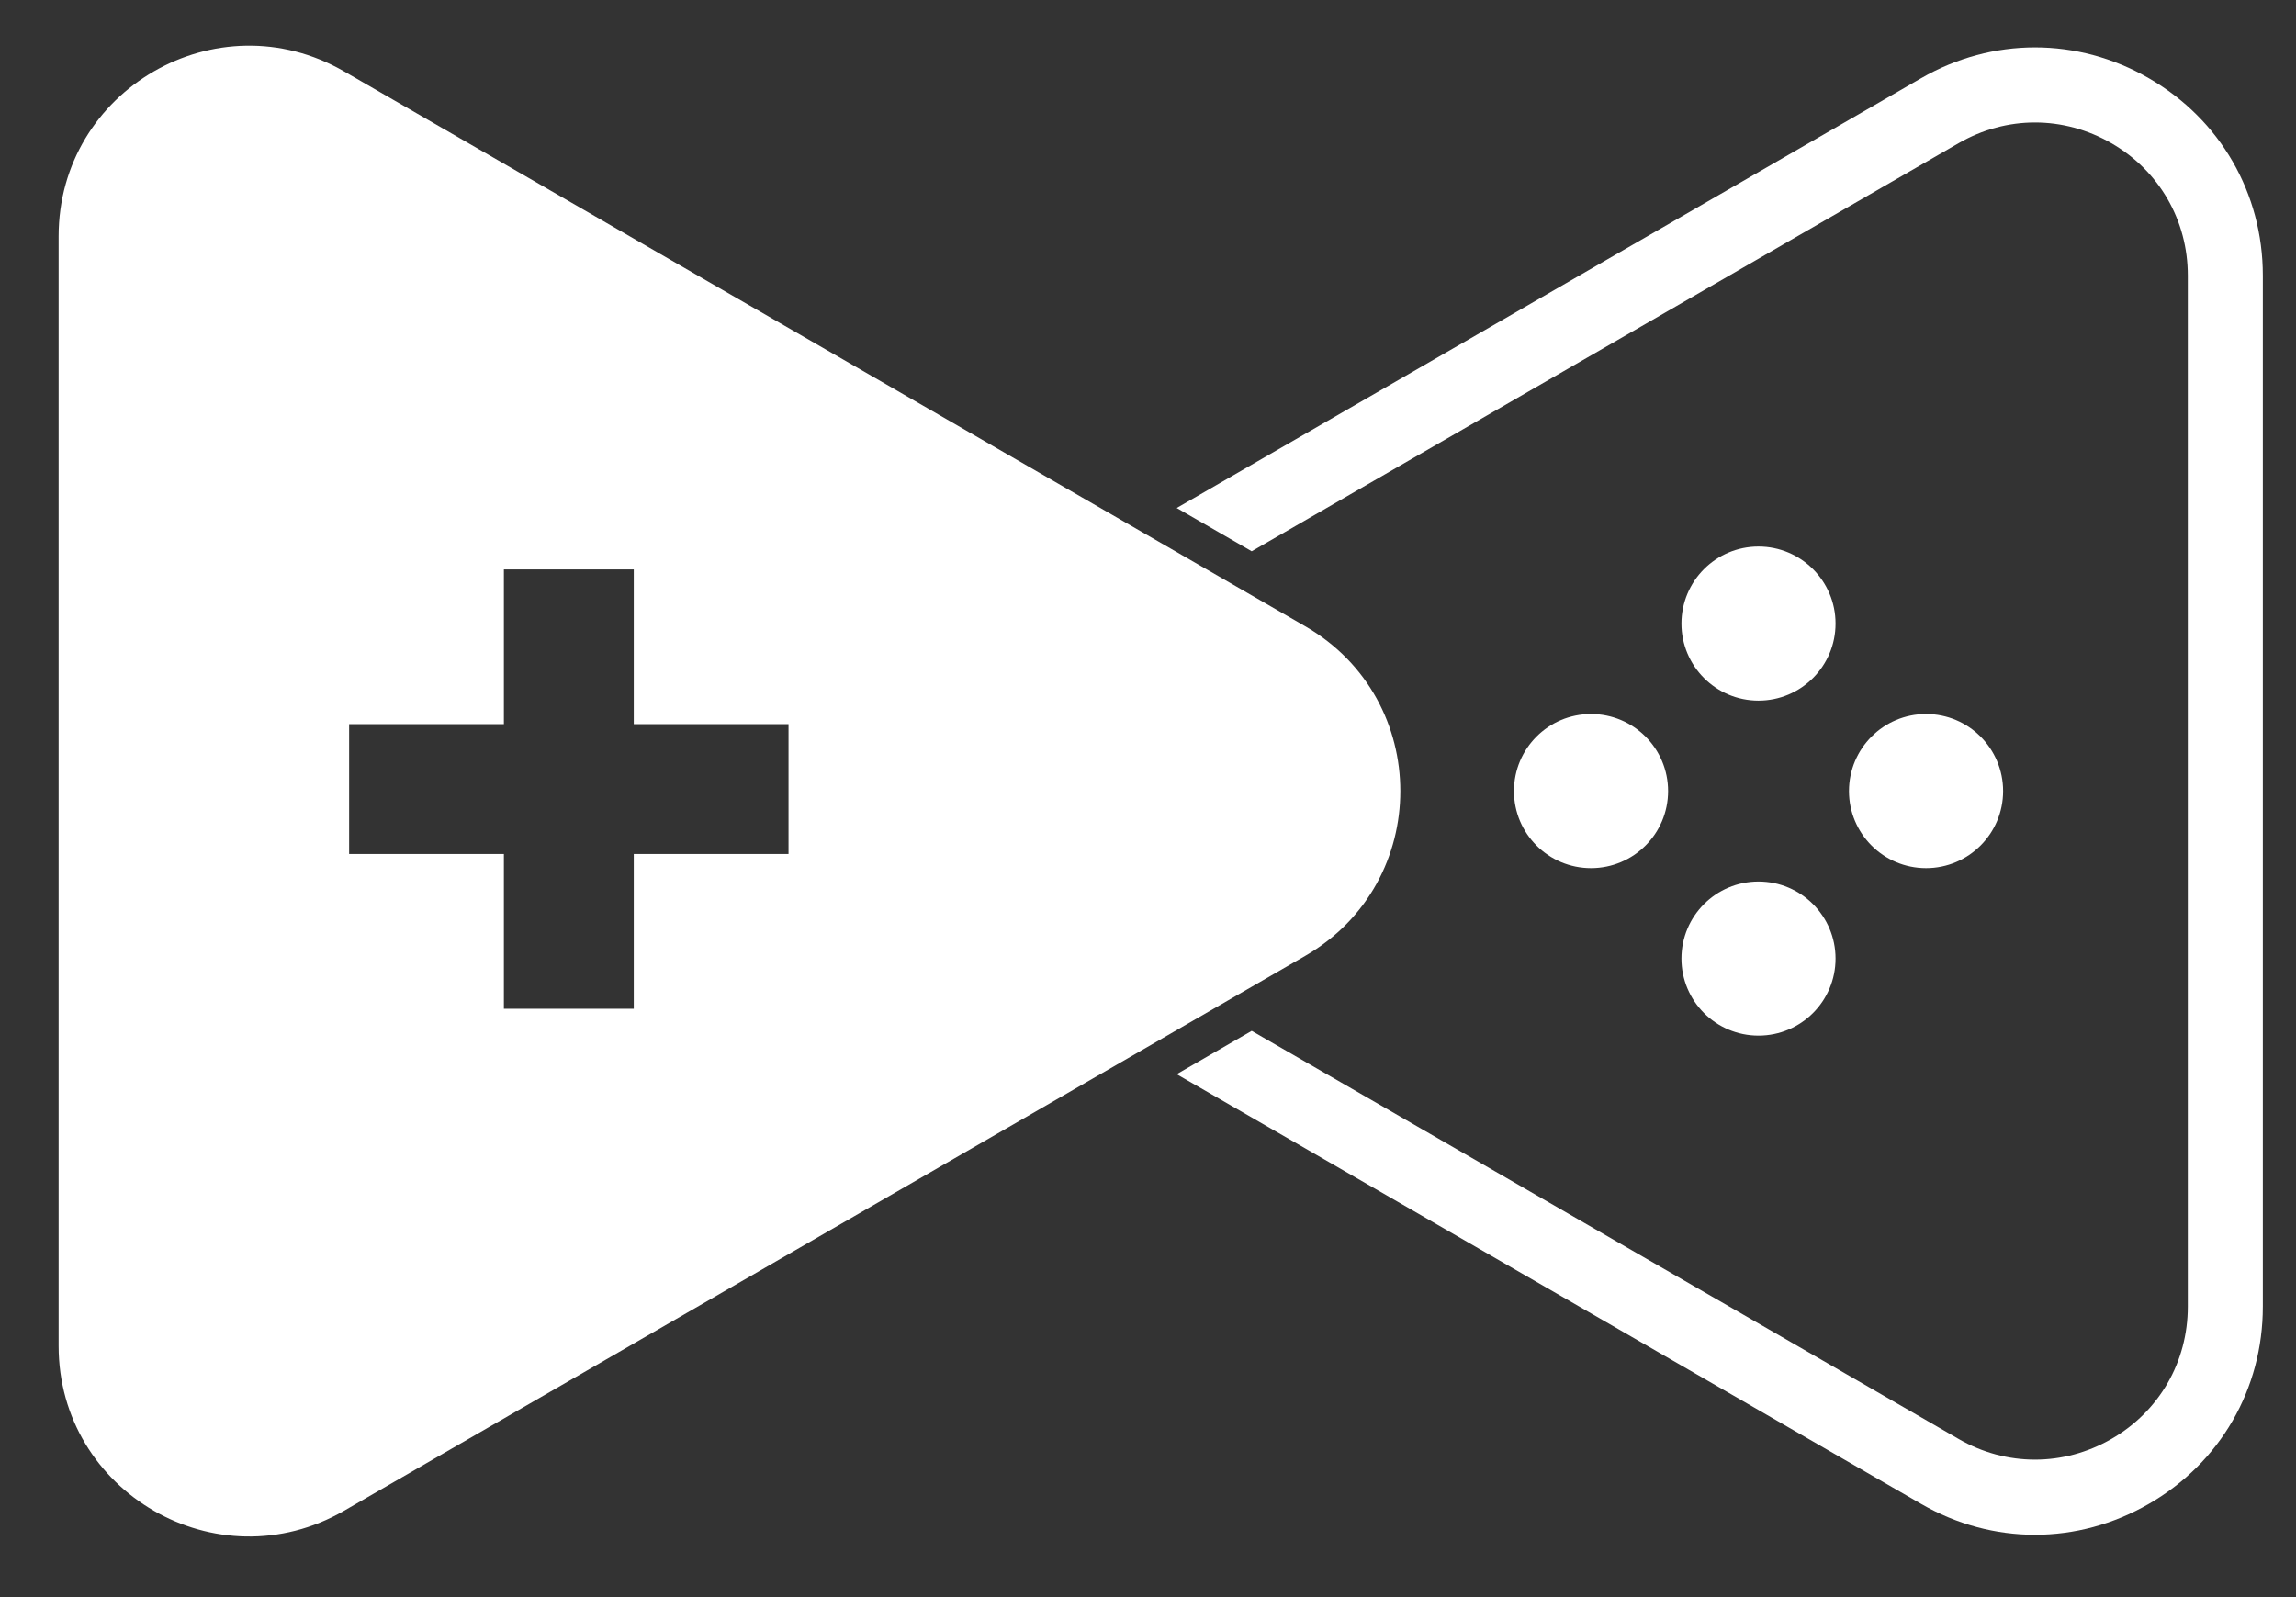<?xml version="1.0" encoding="utf-8"?>
<!-- Generator: Adobe Illustrator 16.0.0, SVG Export Plug-In . SVG Version: 6.00 Build 0)  -->
<!DOCTYPE svg PUBLIC "-//W3C//DTD SVG 1.1//EN" "http://www.w3.org/Graphics/SVG/1.1/DTD/svg11.dtd">
<svg version="1.1" id="Calque_1" xmlns="http://www.w3.org/2000/svg" xmlns:xlink="http://www.w3.org/1999/xlink" x="0px" y="0px"
	 width="115px" height="80px" viewBox="0 0 115 80" enable-background="new 0 0 115 80" xml:space="preserve">
<rect x="0" y="0" width="115" height="80" fill="#333333" stroke="none"/>
<g>
	<path fill="#FFFFFF" d="M107.633,3.92c-3.571-2.063-7.84-2.063-11.413,0L58.938,25.446l3.756,2.167L98.101,7.172
		c2.394-1.383,5.256-1.383,7.655,0.002c2.397,1.383,3.825,3.861,3.825,6.629v51.645c0,2.769-1.428,5.249-3.825,6.629
		c-2.399,1.382-5.262,1.382-7.655,0L62.694,51.635l-3.756,2.171L96.22,75.328c1.789,1.034,3.748,1.549,5.707,1.549
		c1.963,0,3.92-0.519,5.706-1.549c3.573-2.06,5.706-5.755,5.706-9.881V13.803C113.339,9.678,111.206,5.984,107.633,3.92z"/>
	<g>
		<circle fill="#FFFFFF" cx="88.078" cy="31.235" r="3.859"/>
		<circle fill="#FFFFFF" cx="88.078" cy="48.015" r="3.859"/>
		<circle fill="#FFFFFF" cx="96.47" cy="39.625" r="3.86"/>
		<circle fill="#FFFFFF" cx="79.69" cy="39.625" r="3.86"/>
	</g>
	<path fill="#FFFFFF" d="M65.373,31.369L17.236,3.577c-6.355-3.668-14.3,0.919-14.3,8.257v55.58c0,7.341,7.945,11.928,14.3,8.259
		l48.137-27.793C71.727,44.211,71.727,35.038,65.373,31.369z M39.495,42.777h-7.751v7.753h-6.506v-7.753h-7.751v-6.504h7.751v-7.751
		h6.506v7.751h7.751V42.777z"/>
</g>
</svg>
